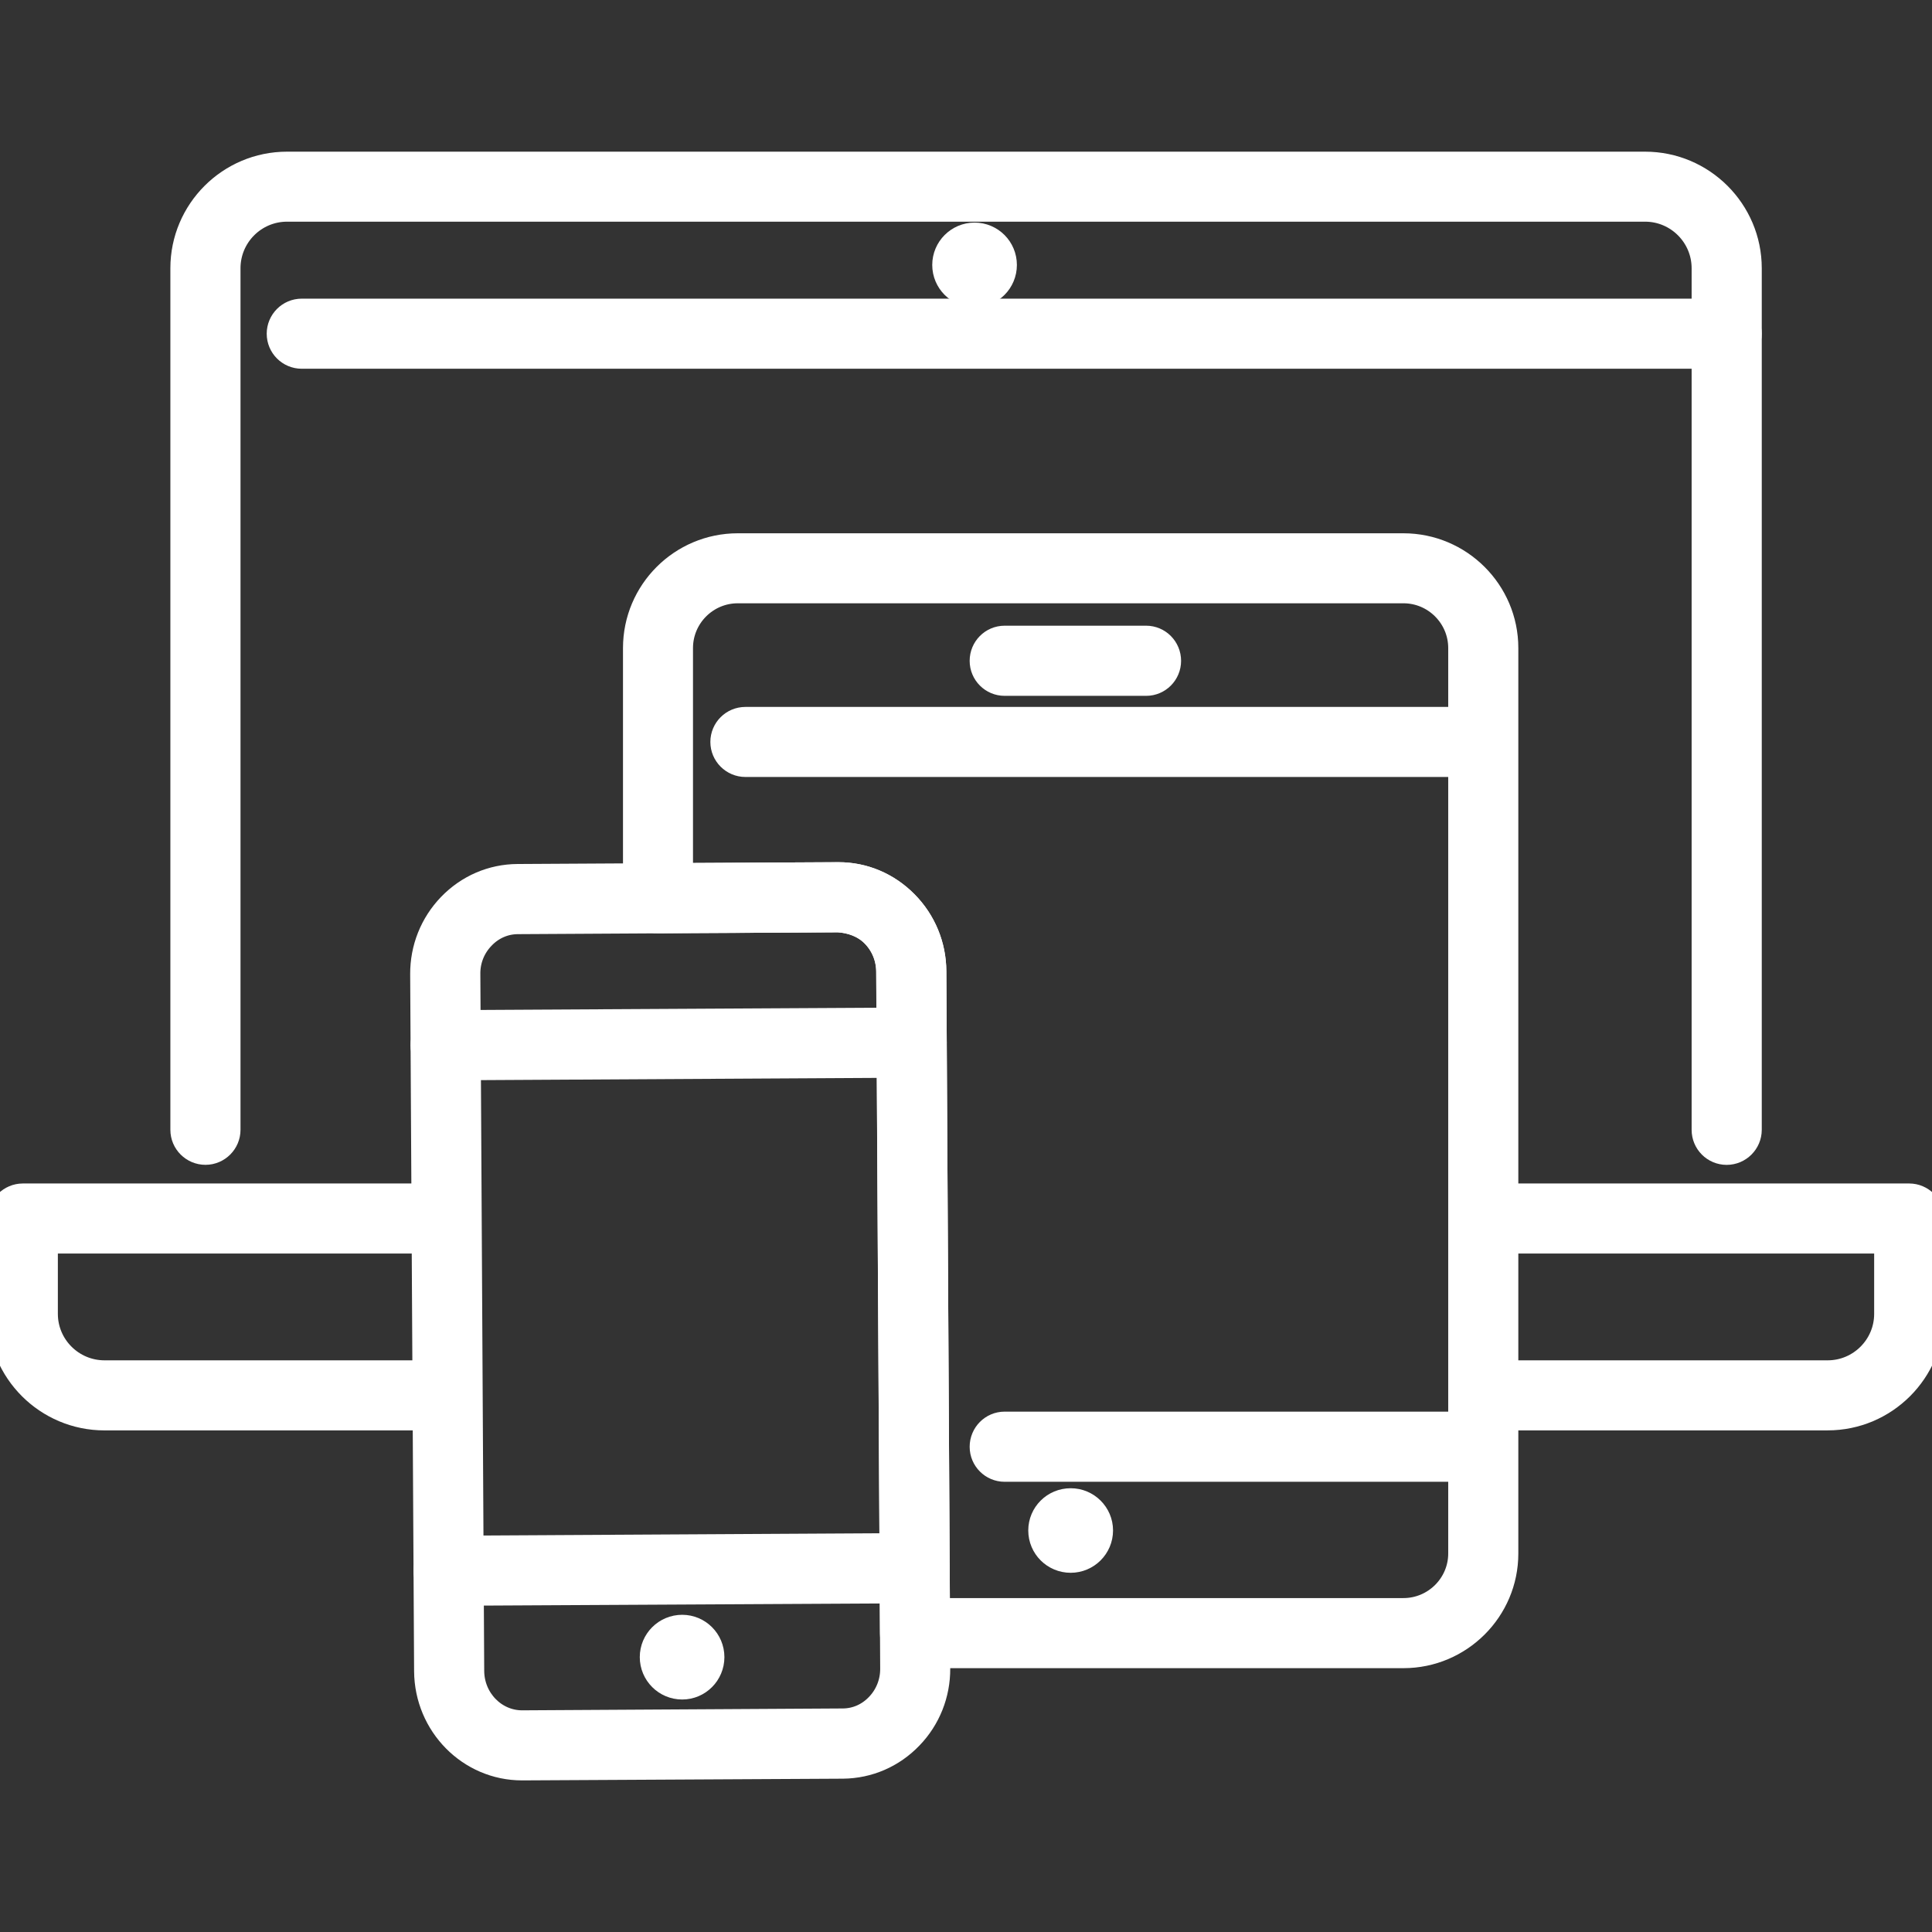<?xml version="1.0" encoding="utf-8"?>
<!-- Generator: Adobe Illustrator 16.0.0, SVG Export Plug-In . SVG Version: 6.00 Build 0)  -->
<!DOCTYPE svg PUBLIC "-//W3C//DTD SVG 1.1//EN" "http://www.w3.org/Graphics/SVG/1.1/DTD/svg11.dtd">
<svg version="1.1" id="Calque_1" xmlns="http://www.w3.org/2000/svg" xmlns:xlink="http://www.w3.org/1999/xlink" x="0px" y="0px"
	 width="90px" height="90px" viewBox="0 0 90 90" enable-background="new 0 0 90 90" xml:space="preserve">
<rect x="0" y="0" width="90" height="90" fill="#333333" stroke="none"/>
<g>
	<path fill="#FFFFFF" stroke="#FFFFFF" stroke-width="1.139" stroke-miterlimit="10" d="M80.435,53.695
		c-0.592,0-1.063-0.479-1.063-1.063V12.496c0-1.508-1.227-2.739-2.737-2.739H13.372c-1.513,0-2.738,1.23-2.738,2.739v40.135
		c0,0.585-0.479,1.062-1.062,1.062c-0.587,0-1.066-0.476-1.066-1.062V12.496c0-2.68,2.181-4.861,4.865-4.861h63.264
		c2.681,0,4.865,2.181,4.865,4.861v40.137C81.499,53.216,81.021,53.695,80.435,53.695"/>
	<path fill="#FFFFFF" stroke="#FFFFFF" stroke-width="1.139" stroke-miterlimit="10" d="M80.435,16.608H14.056
		c-0.586,0-1.062-0.474-1.062-1.063c0-0.583,0.474-1.063,1.062-1.063h66.378c0.587,0,1.064,0.479,1.064,1.063
		C81.499,16.132,81.021,16.608,80.435,16.608"/>
	<path fill="#FFFFFF" stroke="#FFFFFF" stroke-width="1.139" stroke-miterlimit="10" d="M46.801,12.343
		c0,0.775-0.624,1.403-1.402,1.403c-0.773,0-1.402-0.628-1.402-1.403c0-0.775,0.629-1.404,1.402-1.404
		C46.177,10.939,46.801,11.568,46.801,12.343"/>
	<path fill="#FFFFFF" stroke="#FFFFFF" stroke-width="1.139" stroke-miterlimit="10" d="M51.28,71.294
		c0,0.777-0.633,1.403-1.404,1.403c-0.778,0-1.406-0.626-1.406-1.403c0-0.772,0.628-1.397,1.406-1.397
		C50.647,69.896,51.28,70.521,51.28,71.294"/>
	<path fill="#FFFFFF" stroke="#FFFFFF" stroke-width="1.139" stroke-miterlimit="10" d="M67.914,35.625h-33.19
		c-0.585,0-1.063-0.478-1.063-1.062c0-0.588,0.477-1.062,1.063-1.062h33.19c0.586,0,1.062,0.474,1.062,1.062
		C68.976,35.147,68.5,35.625,67.914,35.625"/>
	<path fill="#FFFFFF" stroke="#FFFFFF" stroke-width="1.139" stroke-miterlimit="10" d="M53.39,31.846h-6.589
		c-0.588,0-1.061-0.477-1.061-1.061c0-0.59,0.472-1.068,1.061-1.068h6.589c0.585,0,1.06,0.477,1.06,1.068
		C54.449,31.369,53.978,31.846,53.39,31.846"/>
	<path fill="#FFFFFF" stroke="#FFFFFF" stroke-width="1.139" stroke-miterlimit="10" d="M67.914,68.458H46.801
		c-0.588,0-1.061-0.477-1.061-1.061c0-0.587,0.472-1.068,1.061-1.068h21.113c0.586,0,1.062,0.481,1.062,1.068
		C68.976,67.981,68.5,68.458,67.914,68.458"/>
	<path fill="#FFFFFF" stroke="#FFFFFF" stroke-width="1.139" stroke-miterlimit="10" d="M24.317,82.368
		c-2.448,0-4.441-2.022-4.457-4.518l-0.183-32.468c-0.006-1.201,0.446-2.339,1.277-3.203c0.844-0.873,1.961-1.353,3.153-1.361
		l14.928-0.085H39.03h0.029c1.183,0,2.295,0.469,3.139,1.325c0.844,0.853,1.311,1.987,1.317,3.187l0.181,32.477
		c0.007,1.199-0.446,2.341-1.278,3.2c-0.839,0.873-1.96,1.354-3.15,1.366l-14.925,0.08H24.317z M39.047,42.861l-14.929,0.086
		c-0.612,0.003-1.191,0.253-1.628,0.712c-0.445,0.458-0.691,1.066-0.683,1.712l0.18,32.471c0.008,1.322,1.052,2.401,2.335,2.401
		h0.01l14.928-0.087c0.613-0.002,1.19-0.25,1.629-0.71c0.444-0.461,0.686-1.069,0.683-1.713l-0.184-32.472
		c-0.005-0.645-0.252-1.253-0.706-1.712C40.242,43.103,39.63,42.896,39.047,42.861L39.047,42.861z M39.04,41.798h0.013H39.04z"/>
	<path fill="#FFFFFF" stroke="#FFFFFF" stroke-width="1.139" stroke-miterlimit="10" d="M65.378,77.14H42.626
		c-0.585,0-1.064-0.469-1.064-1.055l-0.177-30.824c-0.004-0.646-0.251-1.254-0.704-1.713c-0.439-0.446-1.051-0.657-1.634-0.685
		l-8.39,0.042h-0.004c-0.283,0-0.554-0.109-0.75-0.309c-0.206-0.198-0.312-0.472-0.312-0.755V30.188
		c0-2.634,2.142-4.776,4.777-4.776h31.009c2.634,0,4.783,2.142,4.783,4.776v42.179C70.161,74.999,68.012,77.14,65.378,77.14
		 M43.682,75.014h21.696c1.461,0,2.655-1.189,2.655-2.647V30.188c0-1.461-1.193-2.654-2.655-2.654H34.367
		c-1.463,0-2.654,1.193-2.654,2.654v10.584l7.317-0.038h0.029c1.183,0,2.291,0.469,3.139,1.326c0.844,0.853,1.311,1.987,1.317,3.186
		L43.682,75.014z"/>
	<path fill="#FFFFFF" stroke="#FFFFFF" stroke-width="1.139" stroke-miterlimit="10" d="M20.847,63.939H4.869
		c-1.513,0-2.743-1.228-2.743-2.734v-3.379h18.685l-0.01-2.125H1.063C0.48,55.701,0,56.179,0,56.768v4.438
		c0,2.679,2.182,4.858,4.867,4.858h15.99L20.847,63.939z"/>
	<path fill="#FFFFFF" stroke="#FFFFFF" stroke-width="1.139" stroke-miterlimit="10" d="M88.938,55.701H69.095v2.125h18.78v3.379
		c0,1.507-1.228,2.734-2.736,2.734H69.095v2.124h16.044c2.681,0,4.861-2.18,4.861-4.858v-4.438
		C90,56.182,89.522,55.701,88.938,55.701"/>
	<path fill="#FFFFFF" stroke="#FFFFFF" stroke-width="1.139" stroke-miterlimit="10" d="M20.758,49.756
		c-0.583,0-1.058-0.478-1.063-1.061c-0.003-0.585,0.471-1.065,1.06-1.07l21.709-0.12h0.008c0.582,0,1.061,0.476,1.061,1.057
		c0.004,0.589-0.469,1.068-1.056,1.072l-21.711,0.122H20.758z"/>
	<path fill="#FFFFFF" stroke="#FFFFFF" stroke-width="1.139" stroke-miterlimit="10" d="M20.896,74.234
		c-0.584,0-1.059-0.469-1.062-1.056c-0.004-0.587,0.465-1.068,1.057-1.07l21.711-0.122h0.002c0.587,0,1.063,0.471,1.065,1.055
		c0.005,0.587-0.468,1.07-1.055,1.077l-21.712,0.116H20.896z"/>
	<path fill="#FFFFFF" stroke="#FFFFFF" stroke-width="1.139" stroke-miterlimit="10" d="M33.176,77.196
		c0,0.774-0.626,1.404-1.397,1.404c-0.777,0-1.406-0.63-1.406-1.404c0-0.776,0.629-1.403,1.406-1.403
		C32.55,75.793,33.176,76.42,33.176,77.196"/>
</g>
</svg>
